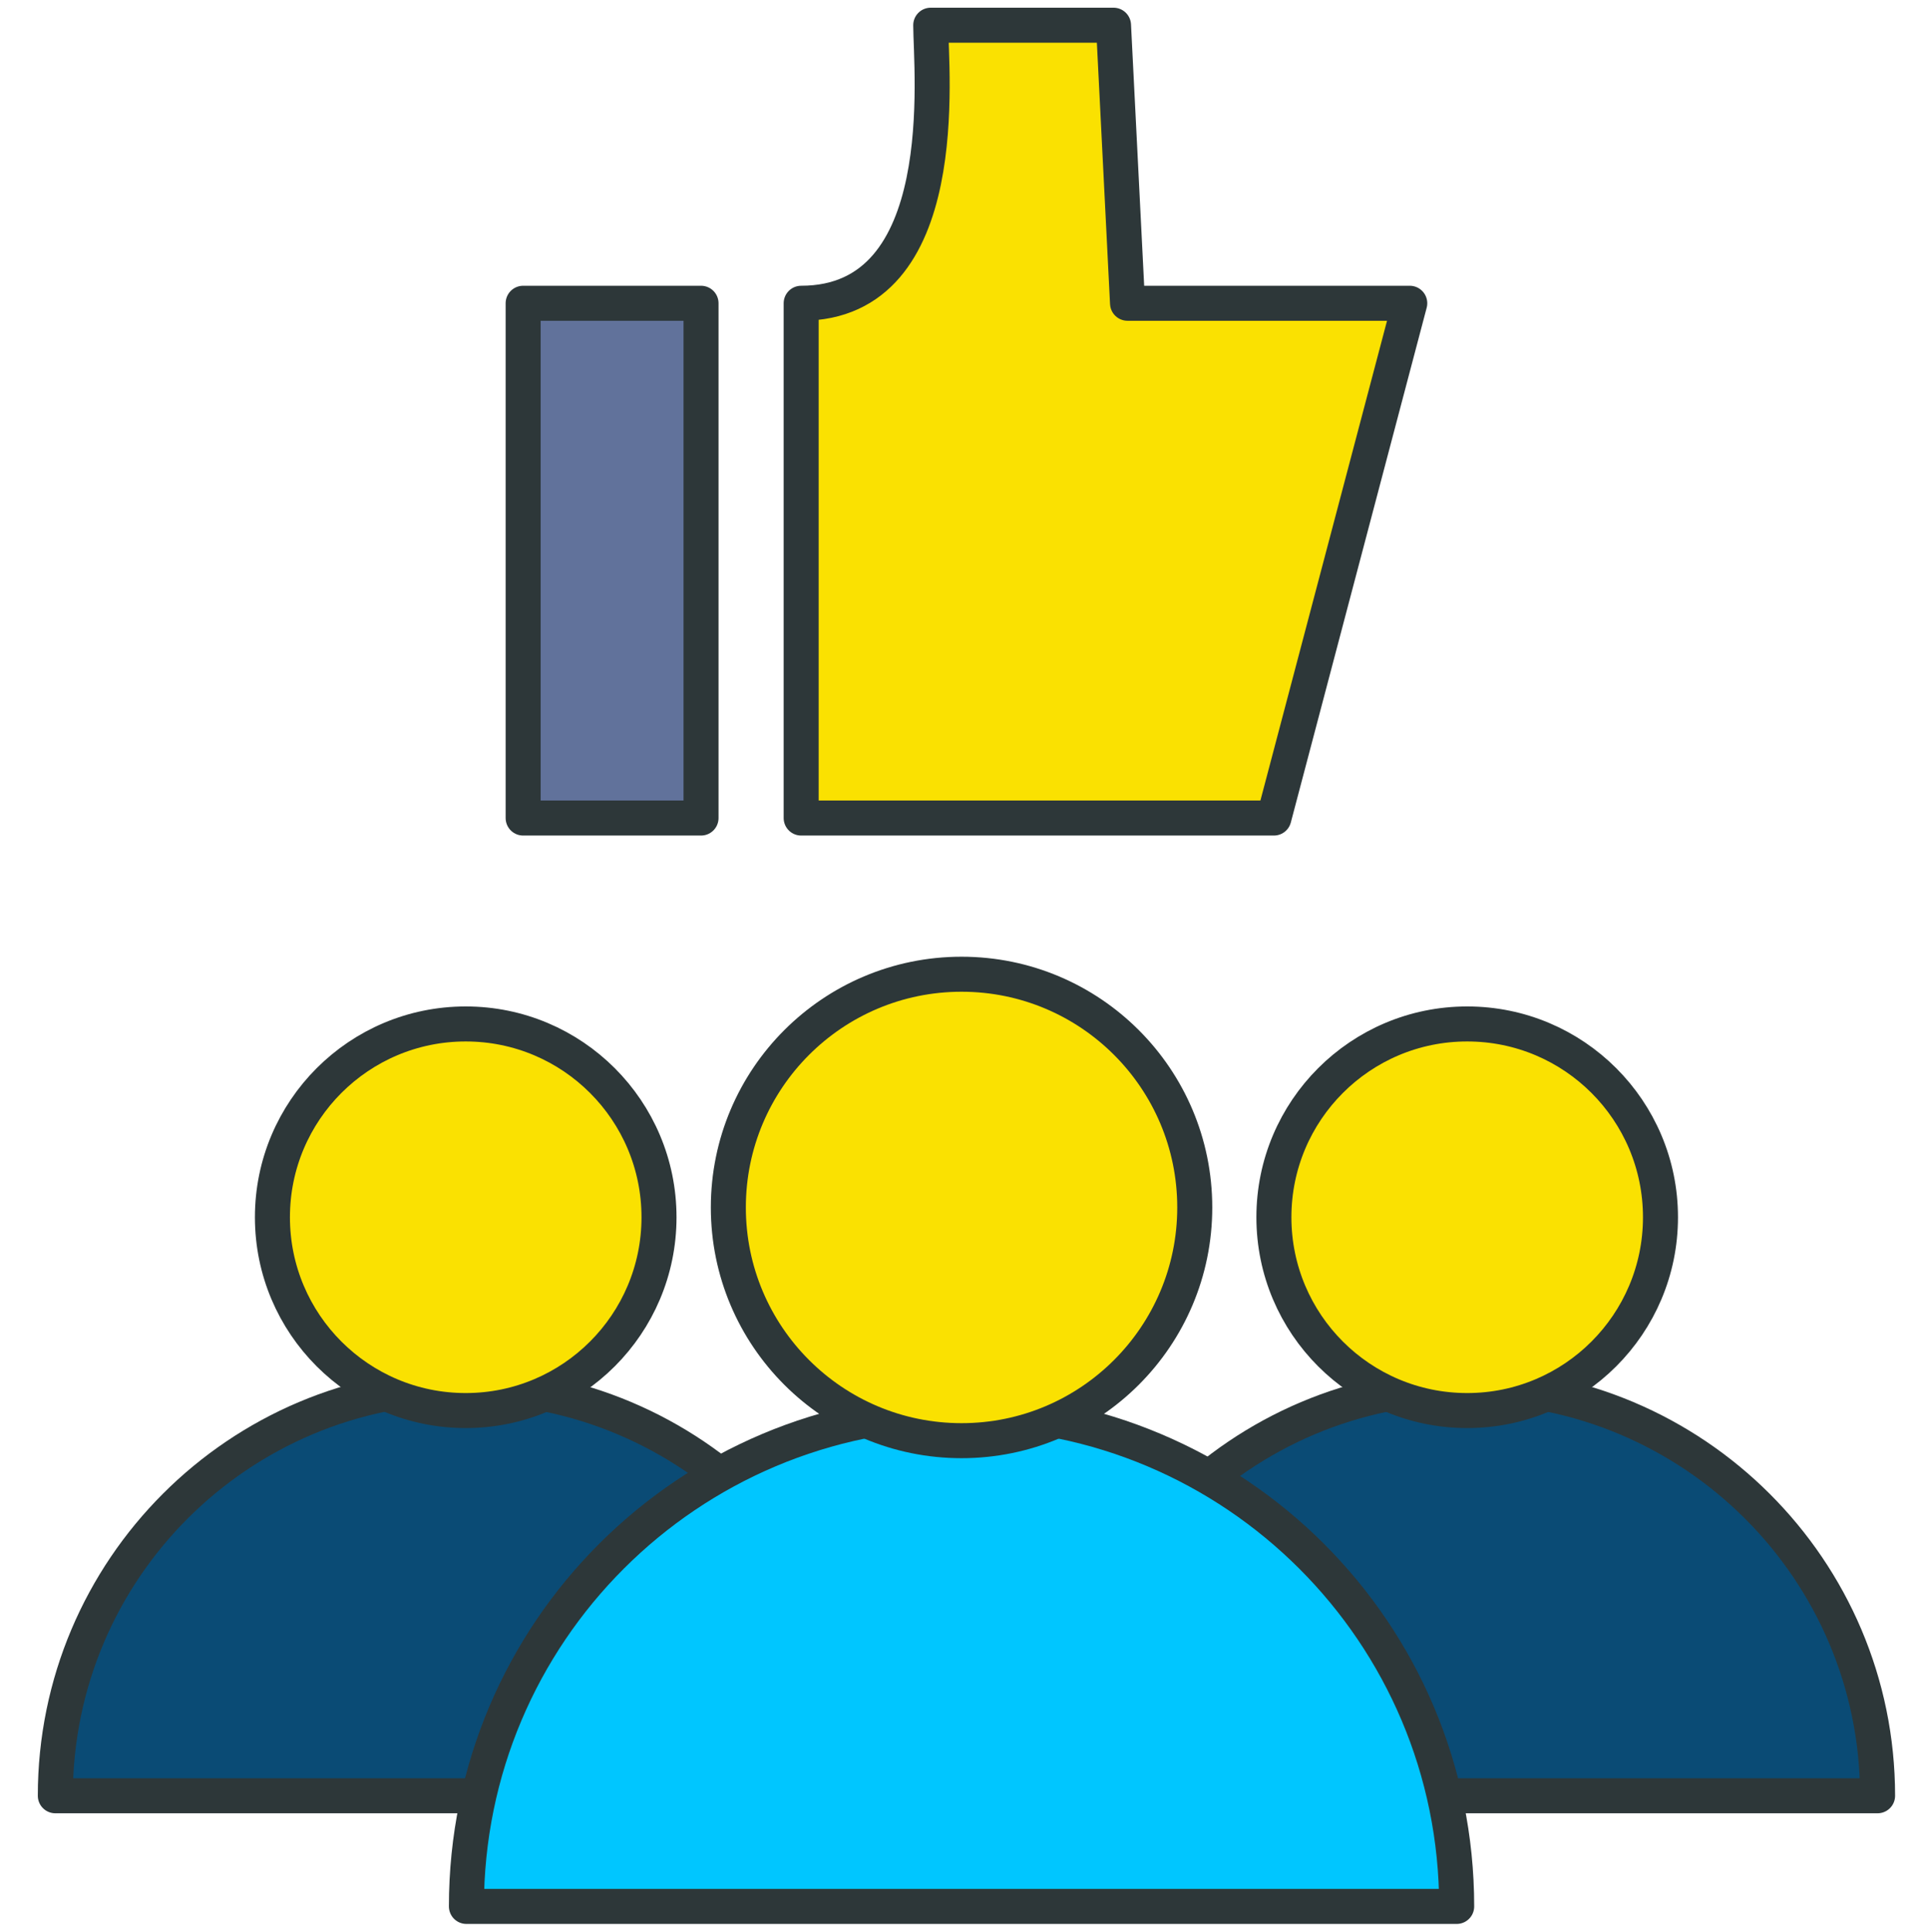 <?xml version="1.0" encoding="utf-8"?>
<!-- Generator: Adobe Illustrator 28.0.0, SVG Export Plug-In . SVG Version: 6.00 Build 0)  -->
<svg version="1.1" id="レイヤー_1" xmlns="http://www.w3.org/2000/svg" xmlns:xlink="http://www.w3.org/1999/xlink" x="0px"
	 y="0px" viewBox="0 0 275.3 275.9" style="enable-background:new 0 0 275.3 275.9;" xml:space="preserve">
<style type="text/css">
	.st0{display:none;}
	.st1{display:inline;}
	.st2{fill:#ABABC0;}
	.st3{fill:#EFB80D;}
	.st4{fill:#4BB9EC;}
	.st5{fill:#2D3739;}
	.st6{fill:#F03800;}
	.st7{fill:#0A4B75;stroke:#2D3739;stroke-width:5;stroke-linecap:round;stroke-linejoin:round;stroke-miterlimit:10;}
	.st8{fill:#FAE101;stroke:#2D3739;stroke-width:5;stroke-linecap:round;stroke-linejoin:round;stroke-miterlimit:10;}
	.st9{fill:#00C6FF;stroke:#2D3739;stroke-width:5;stroke-linecap:round;stroke-linejoin:round;stroke-miterlimit:10;}
	.st10{fill:#61729B;stroke:#2D3739;stroke-width:5;stroke-linecap:round;stroke-linejoin:round;stroke-miterlimit:10;}
</style>
<g id="レイヤー_1_00000093864762465162883190000010337842395849217956_" class="st0">
	<g class="st1">
		<g>
			<path class="st2" d="M63.3,53.8c49.9,0,99.7,0,149.6,0l0,0c0-4.8,0-9.7,0-14.5c-0.3,0-0.7,0-1,0c-49.4,0-98.8,0-148.1,0
				c-0.3,0-0.6,0-0.9,0c0,4.8,0,9.7,0,14.5H63C63.1,53.8,63.2,53.8,63.3,53.8z M114.7,42.7c4.1,0,8.3,0,12.4,0
				c2.2,0.2,3.5,2.3,3.5,3.9c-0.1,2-1.2,3.4-3.2,3.8c-0.1,0.3-0.4,0.2-0.7,0.2c-3.8,0-7.6,0-11.5,0c-0.3,0-0.6,0.1-0.8-0.2
				c-1.7-0.3-2.6-1.2-3-3c0-0.6,0-1.2,0-1.8C111.9,43.8,112.9,42.9,114.7,42.7z M90,43.6c0.5-0.5,1.2-0.9,1.9-0.9l0,0
				c4.2,0,8.4,0,12.6,0c2,0.4,3.4,1.9,3.4,3.8c0,1.8-1.4,3.5-3.2,3.9c-0.2,0.3-0.4,0.2-0.7,0.2c-4.1,0-8.1,0-12.2,0
				C88.6,49.4,87.6,45.8,90,43.6z M69.5,42.7L69.5,42.7L69.5,42.7c4.1,0,8.3,0,12.4,0c1.9,0.2,3,1.2,3.5,3.2c0,0.4,0,0.9,0,1.3
				C85,49,84,50.1,82.2,50.4c-0.1,0.3-0.4,0.2-0.7,0.2c-4,0-8,0-12,0c-1.7-0.5-3-1.4-3.2-3.4l0,0c0-0.4,0-0.8,0-1.3
				C66.5,44.2,67.8,42.9,69.5,42.7z"/>
			<path class="st2" d="M149.5,220.8L149.5,220.8c0-2.5,0-5.1,0-7.6c-0.2-0.4-0.6-0.2-0.9-0.2c-7.3,0-14.6,0-21.9,0
				c-0.3,0-0.7-0.1-0.9,0.2l0,0c0,2.5,0,5.1,0,7.6C133.7,220.8,141.6,220.8,149.5,220.8z"/>
			<path class="st2" d="M212.7,62c0.1,0,0.1,0,0.2,0c-0.4-0.5-1-0.2-1.5-0.2c-32.4,0-64.7,0-97.1,0c-17.1,0-34.3,0-51.4,0
				c0,0.1,0,0.2,0,0.3c0.4,0,0.7,0,1.1,0c49.1,0,98.3,0,147.4,0C211.8,62,212.2,62,212.7,62z"/>
			<path class="st2" d="M242.8,213c-28.1,0-56.2,0-84.3,0c-0.4,0-0.8-0.2-1.1,0.2c0,3.6,0,7.2-0.1,10.8c-0.1,2.7-1,4.1-3.7,4.8
				c-5,0-10,0-15,0c-5.7,0-11.3,0-17,0c-1.9,0-3.8-2-3.7-4c0.1-3.8,0-7.7,0-11.5c-0.3-0.5-0.7-0.2-1.1-0.2c-28.1,0-56.2,0-84.3,0
				c-0.4,0-0.8-0.2-1.1,0.2c-0.2,0.9,0.3,1.8,0.5,2.6c1.4,6,4.6,10.9,9.3,14.7c4.8,3.9,10.4,6.2,16.8,6.2c0.6,0,1.1,0,1.7,0
				c52.4,0,104.9,0,157.3,0c0.2,0,0.4,0,0.6,0c4.5-0.1,8.7-1.4,12.6-3.6c5.7-3.2,9.6-7.9,12.1-13.9c0.8-1.8,1.4-3.7,1.5-5.7
				C243.9,212.5,243.1,213,242.8,213z"/>
			<path class="st2" d="M206.3,95.5c-0.1,0-0.2,0-0.4,0c-18.8,0-37.6,0-56.4,0c-0.3,0-0.7-0.2-1,0.2c0.1,0,0.2,0,0.2,0
				c18.9,0,37.7,0,56.6,0C205.7,95.8,206,95.8,206.3,95.5z"/>
			<path class="st2" d="M205,87.6c-18.4,0-36.8,0-55.2,0c-0.4,0-0.9-0.2-1.3,0.2c6.5,0,13.1,0,19.6,0c12.7,0,25.5,0,38.2,0
				C205.9,87.5,205.4,87.6,205,87.6z"/>
			<path class="st2" d="M204.7,76.5c0.5,0,1.1,0,1.6,0c-0.4-0.3-0.9-0.2-1.3-0.2c-18.3,0-36.6,0-54.9,0c-0.4,0-0.9-0.1-1.3,0.2
				c0.5,0,0.9,0,1.4,0C168.3,76.5,186.5,76.5,204.7,76.5z"/>
			<path class="st2" d="M189.5,139.4c0,2.3,0,4.7,0,7c0,10.5,0,21,0,31.5c0.3-0.4,0.2-0.9,0.2-1.3c0-12,0-23.9,0-35.9
				C189.7,140.3,189.8,139.8,189.5,139.4z"/>
			<path class="st2" d="M173.7,145.3c0,10.9,0,21.7,0,32.6c0.3-0.4,0.2-0.9,0.2-1.3c0-10,0-20,0-30
				C173.9,146.2,174.1,145.7,173.7,145.3z"/>
			<path class="st2" d="M104.8,99c0-3.2,0-6.5,0-9.7c0-6.9,0-13.8,0-20.7l0,0l0,0c-0.3,0.3-0.2,0.8-0.2,1.2c0,9.3,0,18.7,0,28
				C104.6,98.2,104.5,98.6,104.8,99z"/>
			<path class="st2" d="M157.9,153.2c0,8.2,0,16.5,0,24.7c0.3-0.3,0.2-0.8,0.2-1.2c0-7.4,0-14.9,0-22.3
				C158.1,154,158.2,153.6,157.9,153.2z"/>
			<path class="st2" d="M100.7,74c-0.9-0.4-1.8-0.3-2.7,0C98.8,74,99.7,74,100.7,74z"/>
			<path class="st2" d="M66.6,108.3c0-0.7,0-1.3,0-2C66.2,107,66.2,107.7,66.6,108.3z"/>
			<path class="st2" d="M145.3,103.7c0-0.4,0-0.8,0-1.2C144.9,102.8,145,103.2,145.3,103.7z"/>
			<path class="st2" d="M145.3,92.3c0-0.4,0-0.8,0-1.2C144.9,91.5,145,91.9,145.3,92.3z"/>
			<path class="st2" d="M145.3,81c0-0.4,0-0.8,0-1.2C145,80.1,144.9,80.5,145.3,81z"/>
		</g>
		<path class="st3" d="M114.2,111.3c-5,0-10,0-15-0.1l0,0c-2-0.5-3.1-1.8-3.2-3.9c0-2.8,0-5.7,0-8.5c0-5.2,0-10.4,0-15.7
			c0-0.3,0.4-1-0.5-0.9l0,0l0,0c-0.2,0.1-0.4,0.2-0.7,0.2c-3.5,0.6-6.6,2-9.5,4c-3.2,2.2-5.8,5-7.6,8.4c-2,3.5-3.2,7.3-3.2,11.4
			c0,0.7,0,1.5,0,2.2l0,0c-0.2,0.9-0.1,1.9,0.1,2.7c0.7,3.3,1.6,6.4,3.4,9.3s3.9,5.4,6.6,7.4c4.4,3.1,9.2,5.1,14.7,5.1
			c0.5,0,1,0,1.5,0c1-0.1,2-0.1,3-0.3c3.4-0.5,6.5-1.7,9.4-3.5c2.6-1.6,4.9-3.6,6.8-6c1.3-1.7,2.5-3.5,3.3-5.6
			c0.8-2,1.4-4.1,1.9-6.1C121.4,111.3,117.8,111.3,114.2,111.3z"/>
		<path class="st4" d="M133.7,93.6c-1.1-5-3.4-9.3-6.9-13c-1.9-2-4.1-3.5-6.5-4.7s-4.8-2.2-7.5-2.3c0,7,0,14,0,20.9l0,0l0,0
			c3.3,0,6.6,0,9.9,0c3.4,0,6.8-0.1,10.2,0C133.6,94.6,133.9,94.3,133.7,93.6z"/>
		<g>
			<path class="st5" d="M252.1,209.7c0.3-2.3-1.5-4.4-3.4-4.5c-0.1-0.1-0.2-0.1-0.3-0.1c-1.4-0.4-2.8,0-4.1-0.2c0-0.5,0-1,0-1.5
				c0-45.1,0-90.3,0-135.4c0-0.3,0-0.7,0-1c-0.1-2-1.5-3.9-3.4-4c-0.3-0.5-0.8-0.2-1.3-0.2c-6.2,0-12.5,0-18.7,0c0-9,0-17.9,0-26.9
				c0-0.4,0.2-0.9-0.2-1.2c0-0.6-0.2-1.1-0.5-1.6c-0.7-1.1-1.8-1.6-3-1.9c-0.4,0-0.7,0-1.1,0c-52.1,0-104.1,0-156.2,0
				c-0.4,0-0.7,0-1.1,0c-2.4,0.4-3.6,1.5-3.7,4c0,9.2,0,18.4,0,27.6c-0.1,0-0.1,0-0.2,0l0,0c-6.4,0-12.8,0-19.1,0.1
				c-0.5,0-1-0.2-1.4,0.2c-0.7,0.1-1.4,0.3-1.9,0.8c-1.1,1-1.3,2.2-1.3,3.6c0,42.5,0,85,0,127.5c0,3.3,0,6.6,0,9.9
				c-0.1,0.1-0.2,0.1-0.3,0.2c0.1,0,0.2-0.1,0.3-0.2c-0.5,0-0.9,0-1.4,0c-1.1,0.1-2.3-0.3-3.3,0.2c-1.7,0.3-3.1,1.6-3.2,3
				c-0.2,2.6,0,5.2,0.6,7.8c0.9,3.8,2.2,7.5,4.2,10.9c3.5,5.9,8.2,10.4,14.3,13.6c4.9,2.6,10.2,4,15.7,4c0.6,0,1.1,0,1.7,0
				c52.3,0,104.5,0,156.8,0c0.3,0,0.6,0,0.9,0c2.2,0,4.3-0.3,6.5-0.7c6.7-1.4,12.4-4.5,17.3-9.2c2.3-2.2,4.3-4.8,6-7.6
				c2.9-5,4.7-10.3,4.8-16.1C252.3,210.6,252.1,210.2,252.1,209.7z M212.9,187.9c0,0.4,0,0.7,0,1.1c-0.2,0.5-0.6,0.2-1,0.2
				c-49.7,0-99.3,0-149,0c0-0.1,0-0.2,0-0.2s0,0,0-0.1c0-0.3,0-0.6,0-0.9c0-41.7,0-83.4,0-125.1c0-0.3,0-0.6,0-0.9l0,0
				c0-0.1,0-0.2,0-0.3c17.1,0,34.3,0,51.4,0c32.4,0,64.7,0,97.1,0c0.5,0,1-0.3,1.5,0.2l0,0c0,0.4,0,0.7,0,1.1
				C212.9,104.7,212.9,146.3,212.9,187.9z M212.9,53.8L212.9,53.8c-49.9,0-99.7,0-149.6,0c-0.1,0-0.2,0-0.4,0h-0.1
				c0-4.8,0-9.7,0-14.5c0.3,0,0.6,0,0.9,0c49.4,0,98.8,0,148.1,0c0.3,0,0.7,0,1,0C212.9,44.1,212.9,49,212.9,53.8z M55,72.2
				c0,40,0,79.9,0,119.9c0,0.4,0,0.7,0,1.1c0.1,2.1,1.3,3.4,3.2,3.9c0.6,0,1.2,0,1.8,0c51.9,0,103.7,0,155.6,0c0.5,0,1,0,1.5,0
				c1.8-0.2,3.4-1.7,3.5-3.4c0.5-0.4,0.2-1,0.2-1.5c0-39.9,0-79.8,0-119.7c0-0.5,0-1,0-1.5l0,0c0-0.1,0-0.1,0-0.2
				c4.9,0,9.8,0,14.7,0c0.3,0,0.7-0.2,0.8,0.2c0,0.3,0,0.7,0,1c0,44.1,0,88.2,0,132.3c0,0.2,0,0.4,0,0.6c-0.4,0-0.7,0-1.1,0
				c-65,0-130.1,0-195.1,0c-0.4,0-0.7,0-1.1,0c0-10.9,0-21.9,0-32.8c0-33.2,0-66.4,0-99.7c0-0.5,0-1,0-1.5c0.1-0.4,0.5-0.2,0.7-0.2
				c4.9,0,9.7,0,14.6,0c0.2,0,0.6-0.2,0.7,0.2C55,71.5,55,71.8,55,72.2z M125.9,213.2c0.2-0.4,0.6-0.2,0.9-0.2c7.3,0,14.6,0,21.9,0
				c0.3,0,0.7-0.1,0.9,0.2c0,2.5,0,5.1,0,7.6l0,0c-7.9,0-15.8,0-23.7,0C125.8,218.3,125.8,215.7,125.9,213.2L125.9,213.2z
				 M243.8,213.5c-0.1,2-0.7,3.9-1.5,5.7c-2.4,6-6.4,10.7-12.1,13.9c-3.9,2.2-8.1,3.5-12.6,3.6c-0.2,0-0.4,0-0.6,0
				c-52.4,0-104.9,0-157.3,0c-0.6,0-1.1,0-1.7,0c-6.4,0-12-2.2-16.8-6.2c-4.7-3.8-7.9-8.7-9.3-14.7c-0.2-0.9-0.7-1.7-0.5-2.6
				c0.3-0.5,0.7-0.2,1.1-0.2c28.1,0,56.2,0,84.3,0c0.4,0,0.8-0.2,1.1,0.2c0,3.8,0.1,7.7,0,11.5c0,2.1,1.9,4.1,3.7,4
				c5.7,0,11.3,0,17,0c5,0,10,0,15,0c2.7-0.7,3.6-2.1,3.7-4.8c0.1-3.6,0-7.2,0.1-10.8c0.3-0.5,0.7-0.2,1.1-0.2c28.1,0,56.2,0,84.3,0
				C243.1,213,243.9,212.5,243.8,213.5z"/>
			<path class="st5" d="M84.5,137c4.6,2.4,9.5,3.7,14.7,3.7c0.5,0,1,0,1.5,0c2.2,0.1,4.3-0.3,6.5-0.8c5.7-1.3,10.8-3.9,15.1-7.9
				c4.8-4.4,8.1-9.7,9.8-16c0.7-2.4,0.8-5,1.2-7.4c0-0.6,0-1.2,0-1.7c-0.5-1.8-1.7-3-3.5-3.5c-8.6,0-17.3,0-25.9,0
				c0-0.1,0-0.1,0-0.2l0,0c0-8.1,0-16.3-0.1-24.4c0-0.4,0.2-0.9-0.2-1.2c0-2-1.4-2.8-3-3.5c-0.9,0-1.8,0-2.7,0c-2,0.2-4,0.5-5.9,0.9
				c-4.6,1.1-8.7,3-12.4,5.9C75.9,83.6,73,87,70.7,91c-2.1,3.8-3.4,7.9-4,12.2c-0.1,1-0.3,2.1-0.1,3.2c0,0.7,0,1.3,0,2
				c-0.3,1.6,0.1,3.2,0.3,4.7c1,5,2.8,9.6,5.8,13.7C75.9,131.1,79.7,134.5,84.5,137z M77.6,94.7c1.9-3.4,4.4-6.2,7.6-8.4
				c2.9-2,6.1-3.4,9.5-4c0.2,0,0.5-0.1,0.7-0.2l0,0l0,0c0.9-0.1,0.5,0.6,0.5,0.9c0,5.2,0,10.4,0,15.7c0,2.8,0,5.7,0,8.5
				c0.1,2.1,1.2,3.4,3.2,3.9l0,0c5,0,10,0,15,0.1c3.6,0,7.2,0,10.8,0.1c-0.6,2.1-1.1,4.1-1.9,6.1s-2,3.8-3.3,5.6
				c-1.8,2.5-4.1,4.4-6.8,6c-2.9,1.7-6,3-9.4,3.5c-1,0.1-2,0.1-3,0.3c-0.5,0-1,0-1.5,0c-5.5,0-10.3-1.9-14.7-5.1
				c-2.7-2-4.8-4.5-6.6-7.4c-1.8-2.9-2.7-6.1-3.4-9.3c-0.2-0.8-0.3-1.8-0.1-2.7l0,0c0-0.7,0-1.5,0-2.2C74.4,102,75.7,98.3,77.6,94.7
				z"/>
			<path class="st5" d="M104.8,89.3c0,3.2,0,6.5,0,9.7c0.2,1.9,1.6,3.4,3.4,3.4c10.1,0,20.1,0,30.2,0c1.6,0,3.3-1.7,3.4-3.4
				c0.2-2.8-0.1-5.5-0.7-8.2c-1.8-7.4-5.7-13.6-11.7-18.4c-5.8-4.6-12.5-6.9-19.9-7.3l0,0c-0.4,0-0.8,0-1.2,0
				c-1.9,0.4-3.3,1.3-3.5,3.5l0,0C104.8,75.5,104.8,82.4,104.8,89.3z M120.3,75.9c2.4,1.2,4.6,2.8,6.5,4.7c3.6,3.7,5.8,8,6.9,13
				c0.2,0.7-0.1,1-0.9,1c-3.4,0-6.8,0-10.2,0c-3.3,0-6.6,0-9.9,0l0,0l0,0c0-7,0-14,0-20.9C115.5,73.6,117.9,74.7,120.3,75.9z"/>
			<path class="st5" d="M206,110.3L206,110.3c-0.2,0-0.4,0-0.6,0c-18.5,0-37.1,0-55.6,0c-0.2,0-0.5,0-0.7,0
				c-1.2,0.3-2.4,0.6-3.2,1.7c-1.7,2.6-0.1,5.7,2.7,6.2c0.4,0,0.8,0,1.2,0c18.5,0,36.9,0,55.4,0c0.5,0,0.9,0,1.4,0
				c0.3-0.1,0.6-0.3,1-0.4c2.3-1.2,2.7-4.1,1.3-5.9C208,110.9,207,110.6,206,110.3z"/>
			<path class="st5" d="M148.8,106.9c1.3,0,2.6,0,3.9,0c17.3,0,34.6,0,51.8,0c0.5,0,1,0,1.5,0c1.9-0.2,3.4-1.7,3.5-3.3
				c0.1-2.6-1-4-3.2-4.4c-0.4-0.4-0.9-0.2-1.4-0.2c-18.3,0-36.6,0-54.9,0c-0.4,0-0.8,0-1.2,0c-1.9,0.4-3.3,1.3-3.5,3.4
				c0,0.4,0,0.8,0,1.2C145.4,105.2,146.8,106.8,148.8,106.9z"/>
			<path class="st5" d="M206.3,87.8c-12.7,0-25.5,0-38.2,0c-6.5,0-13.1,0-19.6,0c-1.9,0.4-3.1,1.6-3.2,3.2c0,0.4,0,0.8,0,1.2
				c0.2,1.9,1.5,2.9,3.2,3.4c0.3-0.4,0.7-0.2,1-0.2c18.8,0,37.6,0,56.4,0c0.1,0,0.2,0,0.4,0c0.8,0,1.4-0.4,1.9-0.9
				c1.3-1,1.6-2.5,1.2-4C209.1,89.1,207.9,88.1,206.3,87.8z"/>
			<path class="st5" d="M148.8,84.4c0.1,0,0.2,0,0.4,0c18.8,0,37.6,0,56.4,0c0.3,0,0.7,0.1,1-0.2c1.9-0.1,3.7-2.9,2.7-5.4
				c-0.6-1.4-1.8-1.8-3-2.3c-0.5,0-1.1,0-1.6,0c-18.2,0-36.4,0-54.6,0c-0.5,0-0.9,0-1.4,0c-2.2,0.4-3.1,1.3-3.5,3.2
				c0,0.4,0,0.8,0,1.2C145.4,82.7,146.9,84.2,148.8,84.4z"/>
			<path class="st5" d="M185.4,136c-1.6,0-3,0.5-3.8,3.1c0,8.4,0,16.9,0,25.3c0,4.6,0,9.1,0,13.7c0.4,1.7,1.4,2.8,3.2,3.2
				c0.6,0,1.2,0.3,1.8-0.2c1.8-0.3,2.4-1.8,3-3.2c0-10.5,0-21,0-31.5c0-2.3,0-4.7,0-7C188.7,136.7,187,136,185.4,136z"/>
			<path class="st5" d="M169.7,141.9c-1.6,0-3,0.5-3.8,3.1c0,4.3,0,8.7,0,13c0,6.7,0,13.4,0,20c0.4,1.7,1.4,2.8,3.2,3.2
				c0.6,0,1.2,0.3,1.8-0.2c1.8-0.3,2.4-1.8,3-3.2c0-10.9,0-21.7,0-32.6C173,142.6,171.2,141.9,169.7,141.9z"/>
			<path class="st5" d="M153.9,149.8c-1.6,0-3,0.5-3.8,3.1c0,8.4,0,16.8,0,25.2c0.4,1.7,1.4,2.8,3.2,3.2c0.6,0,1.2,0.3,1.8-0.2
				c1.8-0.3,2.4-1.8,3-3.2c0-8.2,0-16.5,0-24.7C157.2,150.5,155.4,149.8,153.9,149.8z"/>
			<path class="st5" d="M205,129.5c0.1-1.9-2.1-3.5-3.8-3.4c-2,0.1-3.7,1.1-3.9,3.7c0,0.5,0,0.9,0,1.4c0,15,0,29.9,0,44.9
				c0,0.5,0,0.9,0,1.4c-0.1,1.3,0.5,2.3,1.5,3.1s2.2,1.2,3.5,0.6c1.4-0.6,2.6-1.5,2.7-3.2c0.4-0.3,0.2-0.8,0.2-1.1
				c0-15.4,0-30.8,0-46.1C205.2,130.3,205.5,129.8,205,129.5z"/>
			<path class="st5" d="M141.9,153.2c0-0.6-0.1-1.1-0.5-1.6c-0.7-1.1-1.8-1.5-3-1.9c-0.3,0-0.6,0-0.9,0c-20.6,0-41.3,0-61.9,0
				c-0.3,0-0.6,0-0.9,0c-2.4,0.5-3.5,1.4-3.7,3.7c0,8,0,16,0,23.9c0.1,2.1,1.2,3.4,3.2,3.9c0.5,0,1,0,1.5,0c20.6,0,41.1,0,61.7,0
				c0.5,0,1,0,1.5,0c1.5-0.7,2.9-1.5,3-3.4c0.4-0.3,0.2-0.7,0.2-1c0-7.6,0-15.1,0-22.7C142.1,153.9,142.3,153.5,141.9,153.2z
				 M134.2,157.7c0,5.2,0,10.3,0,15.5c-0.2,0.5-0.7,0.2-1,0.2c-18.1,0-36.1,0-54.2,0l0,0c0-0.1,0-0.2,0-0.2s0,0,0-0.1
				c0-5.1,0-10.3,0-15.4c0,0,0,0,0-0.1l0,0c18.2,0,36.4,0,54.6,0c0.1,0,0.2,0,0.4,0C134,157.7,134.1,157.7,134.2,157.7L134.2,157.7
				L134.2,157.7z"/>
		</g>
		<path class="st6" d="M134.2,157.7L134.2,157.7c-0.1,0-0.2,0-0.2,0c-0.1,0-0.2,0-0.4,0c-18.2,0-36.4,0-54.6,0l0,0c0,0,0,0,0,0.1
			c0,5.1,0,10.3,0,15.4c0,0,0,0,0,0.1s0,0.2,0,0.2l0,0c18.1,0,36.1,0,54.2,0c0.3,0,0.7,0.2,1-0.2
			C134.2,168.1,134.2,162.9,134.2,157.7L134.2,157.7z"/>
	</g>
</g>
<g>
	<g>
		<path class="st7" d="M268.1,256.4c-69,0-83,0-117.1,0c0-32.3,26.2-58.5,58.5-58.5S268.1,224.1,268.1,256.4z"/>
		<circle class="st8" cx="209.5" cy="173.8" r="27.6"/>
	</g>
	<g>
		<path class="st7" d="M125,256.4c-69,0-83,0-117.1,0c0-32.3,26.2-58.5,58.5-58.5S125,224.1,125,256.4z"/>
		<circle class="st8" cx="66.5" cy="173.8" r="27.6"/>
	</g>
	<path class="st9" d="M208,272.2c-83.4,0-100.2,0-141.4,0c0-39.1,31.7-70.7,70.7-70.7S208,233.1,208,272.2z"/>
	<circle class="st8" cx="137.3" cy="172.4" r="33.3"/>
</g>
<g>
	<rect x="74.7" y="43.3" class="st10" width="25.4" height="73.5"/>
	<path class="st8" d="M161,43.3L159,3.6h-26.1c0,6.4,3.5,39.7-18.5,39.7v73.5h67.5l19.4-73.5H161z"/>
</g>
</svg>
